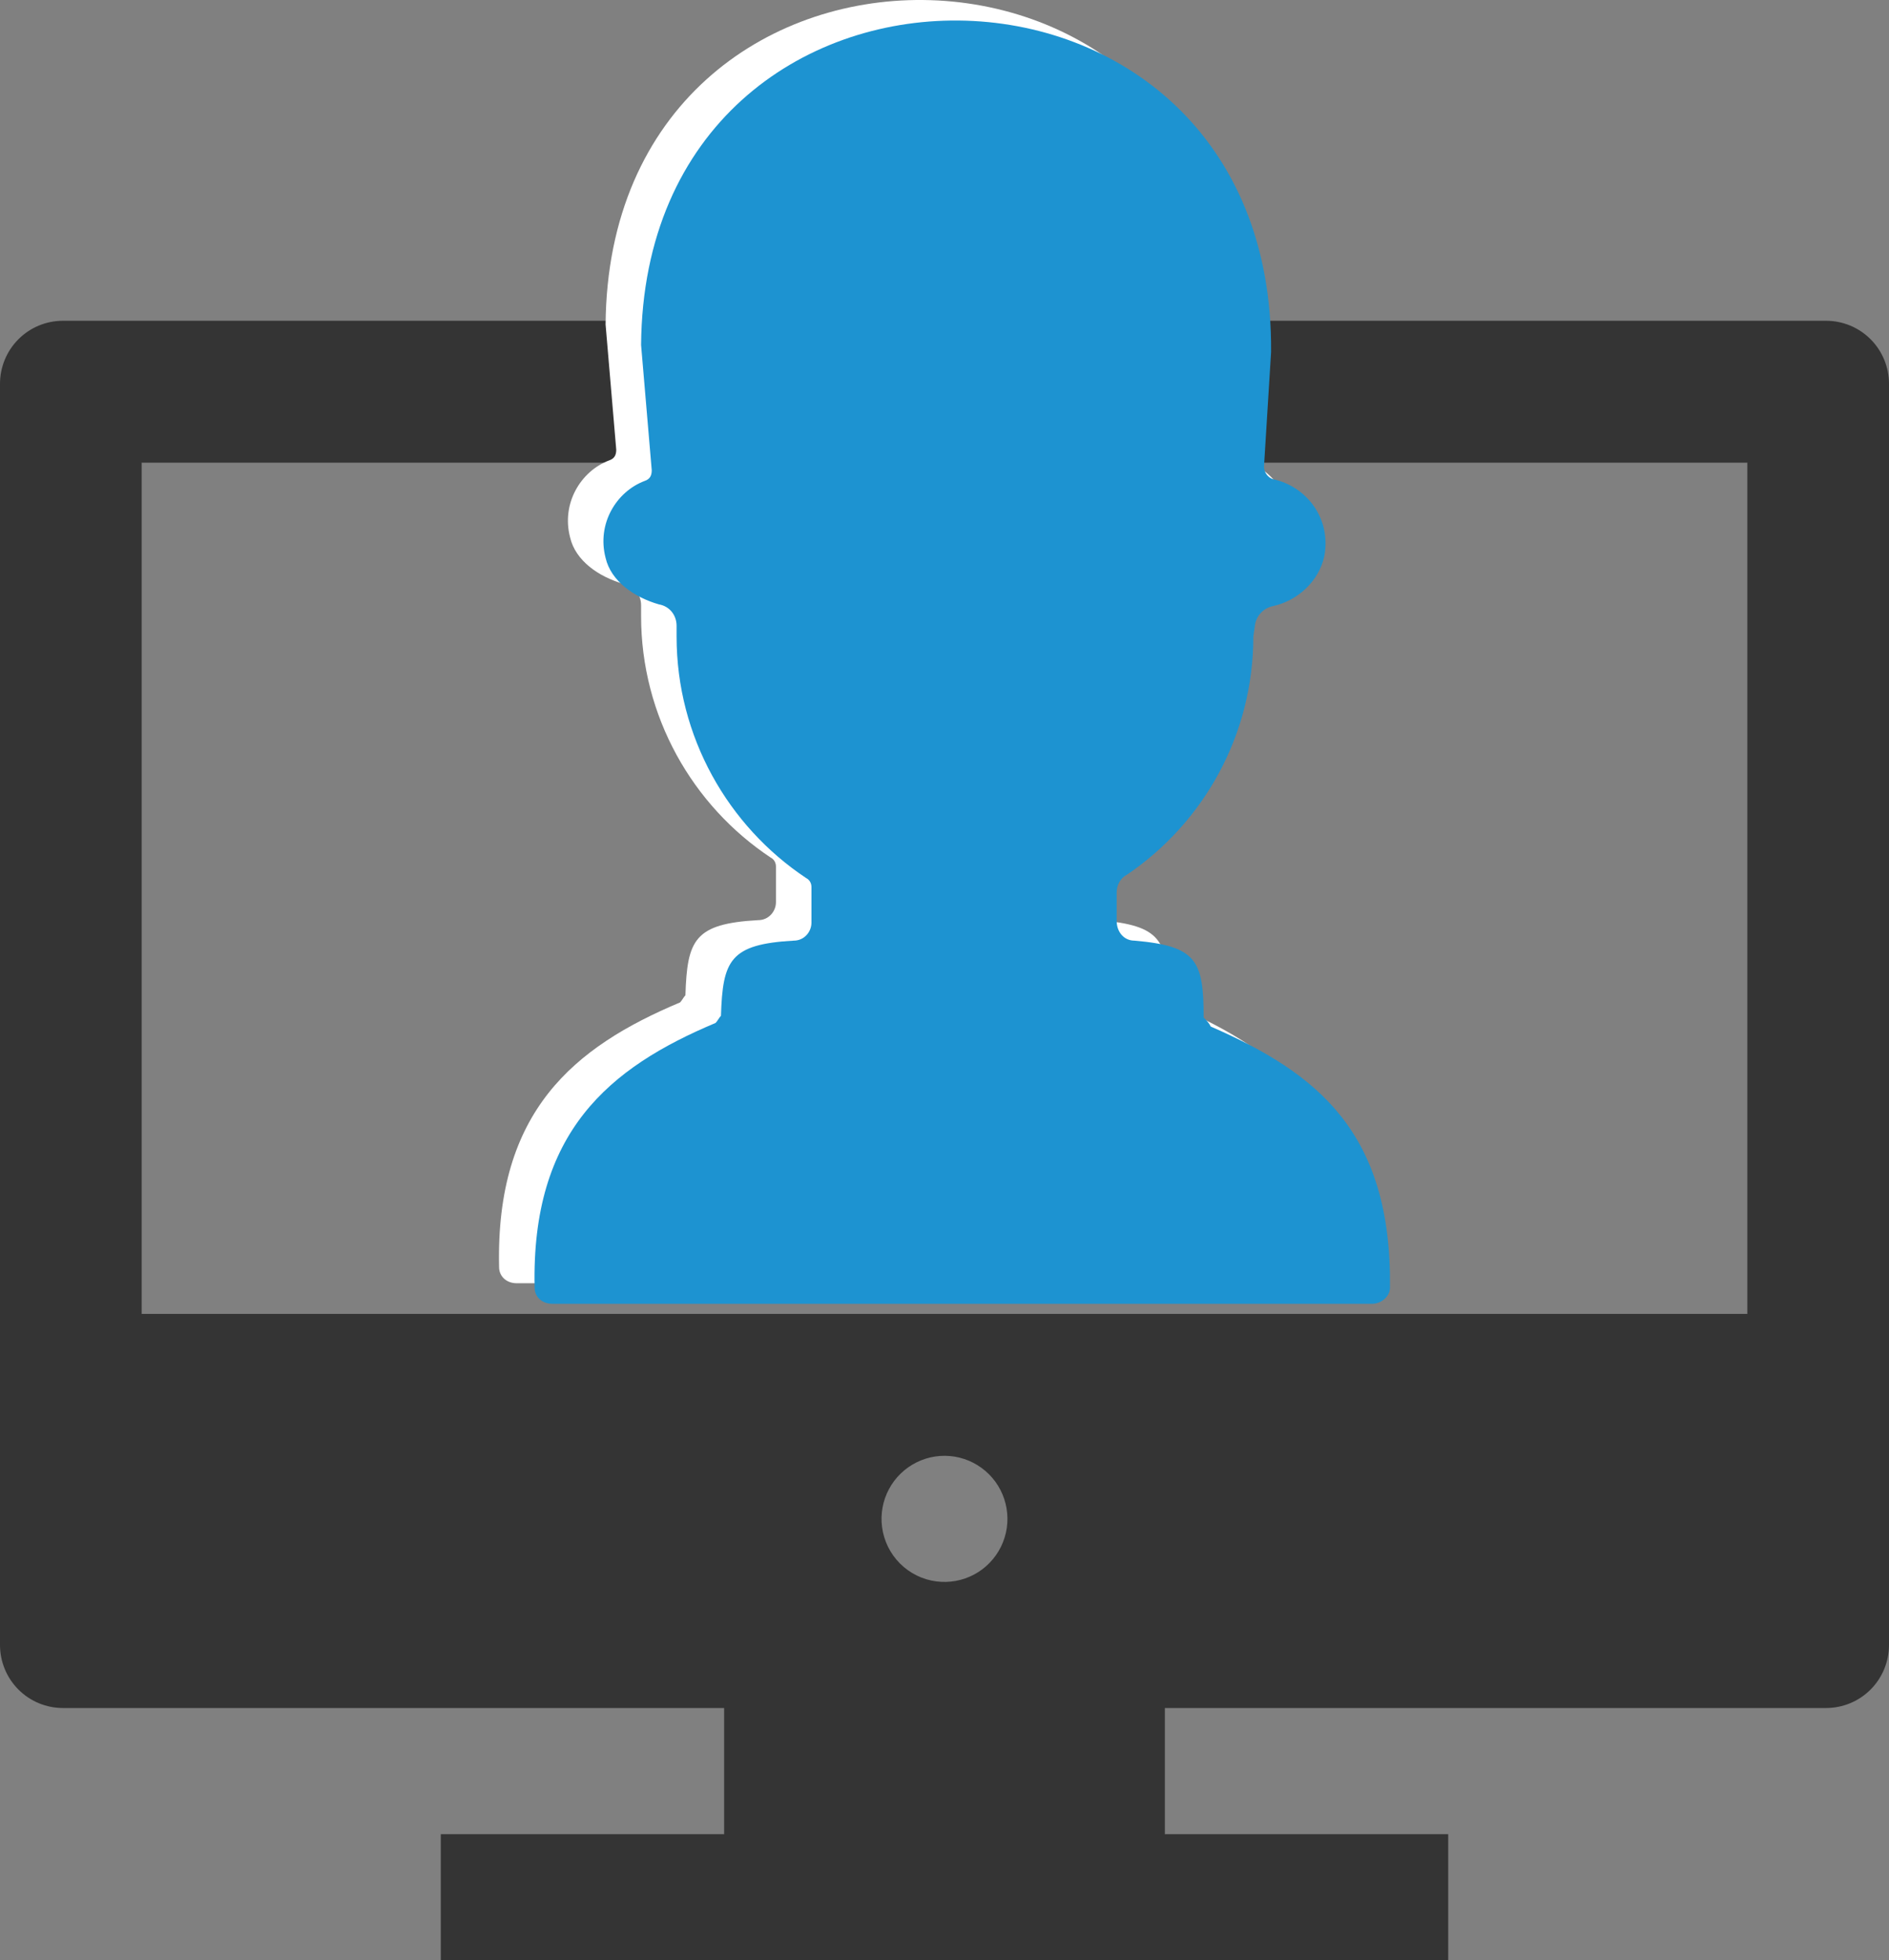 <svg width="53" height="55" viewBox="0 0 53 55" fill="none" xmlns="http://www.w3.org/2000/svg">
<rect x="0" y="0" width="53" height="55" fill="#808080" stroke="none"/>
<path d="M51.233 9H1.767C1.298 9 0.849 9.186 0.517 9.518C0.186 9.85 0 10.3 0 10.769V46.154C0 46.623 0.186 47.073 0.517 47.405C0.849 47.737 1.298 47.923 1.767 47.923H20.317V51.462H12.367V55H40.633V51.462H32.683V47.923H51.233C51.702 47.923 52.151 47.737 52.483 47.405C52.814 47.073 53 46.623 53 46.154V10.769C53 10.3 52.814 9.85 52.483 9.518C52.151 9.186 51.702 9 51.233 9ZM49.025 12.981V36.865H3.975V12.981H49.025ZM24.748 42.845C24.7 42.479 24.768 42.107 24.942 41.781C25.116 41.455 25.388 41.192 25.719 41.029C26.05 40.865 26.424 40.81 26.788 40.87C27.152 40.931 27.488 41.104 27.749 41.365C28.01 41.626 28.182 41.963 28.242 42.327C28.303 42.692 28.247 43.066 28.084 43.398C27.921 43.729 27.659 44.001 27.333 44.176C27.008 44.35 26.636 44.418 26.27 44.37C25.884 44.32 25.526 44.143 25.25 43.867C24.975 43.591 24.798 43.232 24.748 42.845Z" fill="#343434"/>
<path d="M32.775 27.975C32.775 26.369 32.575 25.967 30.833 25.817C30.534 25.817 30.335 25.566 30.335 25.265V24.462C30.335 24.261 30.434 24.06 30.634 23.96C32.775 22.504 34.169 20.045 34.169 17.285L34.218 16.933C34.268 16.682 34.467 16.482 34.716 16.431C35.413 16.281 36.011 15.729 36.16 15.026C36.359 13.972 35.662 13.069 34.716 12.868C34.567 12.818 34.467 12.667 34.467 12.517L34.667 9.304C34.766 -2.992 17.09 -3.143 16.991 9.104L17.29 12.617C17.29 12.767 17.24 12.868 17.09 12.918C16.294 13.219 15.746 14.123 15.995 15.076C16.144 15.729 16.792 16.18 17.489 16.381C17.787 16.431 17.987 16.682 17.987 16.983V17.285C17.987 20.095 19.43 22.605 21.621 24.06C21.721 24.11 21.771 24.211 21.771 24.311V25.315C21.771 25.566 21.572 25.817 21.273 25.817C19.48 25.917 19.281 26.369 19.231 27.925C19.181 27.975 19.132 28.075 19.082 28.125C16.095 29.38 13.904 31.187 14.003 35.553C14.003 35.804 14.202 36.005 14.501 36.005H37.505C37.754 36.005 38.003 35.804 38.003 35.553C38.052 31.187 35.961 29.531 32.974 28.226C32.924 28.125 32.874 28.075 32.775 27.975Z" fill="white"/>
<path d="M33.771 28.551C33.771 26.945 33.572 26.543 31.829 26.392C31.53 26.392 31.331 26.142 31.331 25.84V25.037C31.331 24.837 31.431 24.636 31.63 24.535C33.771 23.08 35.165 20.621 35.165 17.86L35.215 17.509C35.265 17.258 35.464 17.057 35.713 17.007C36.41 16.856 37.008 16.304 37.157 15.602C37.356 14.548 36.659 13.644 35.713 13.444C35.564 13.393 35.464 13.243 35.464 13.092L35.663 9.88C35.763 -2.416 18.087 -2.567 17.987 9.679L18.286 13.193C18.286 13.343 18.236 13.444 18.087 13.494C17.29 13.795 16.742 14.698 16.991 15.652C17.141 16.304 17.788 16.756 18.485 16.957C18.784 17.007 18.983 17.258 18.983 17.559V17.86C18.983 20.671 20.427 23.18 22.618 24.636C22.718 24.686 22.767 24.786 22.767 24.887V25.89C22.767 26.142 22.568 26.392 22.269 26.392C20.477 26.493 20.278 26.945 20.228 28.5C20.178 28.551 20.128 28.651 20.078 28.701C17.091 29.956 14.9 31.763 15 36.129C15 36.38 15.199 36.581 15.498 36.581H38.501C38.75 36.581 38.999 36.38 38.999 36.129C39.049 31.763 36.958 30.106 33.97 28.802C33.92 28.701 33.871 28.651 33.771 28.551Z" fill="#1D93D1"/>
</svg>
